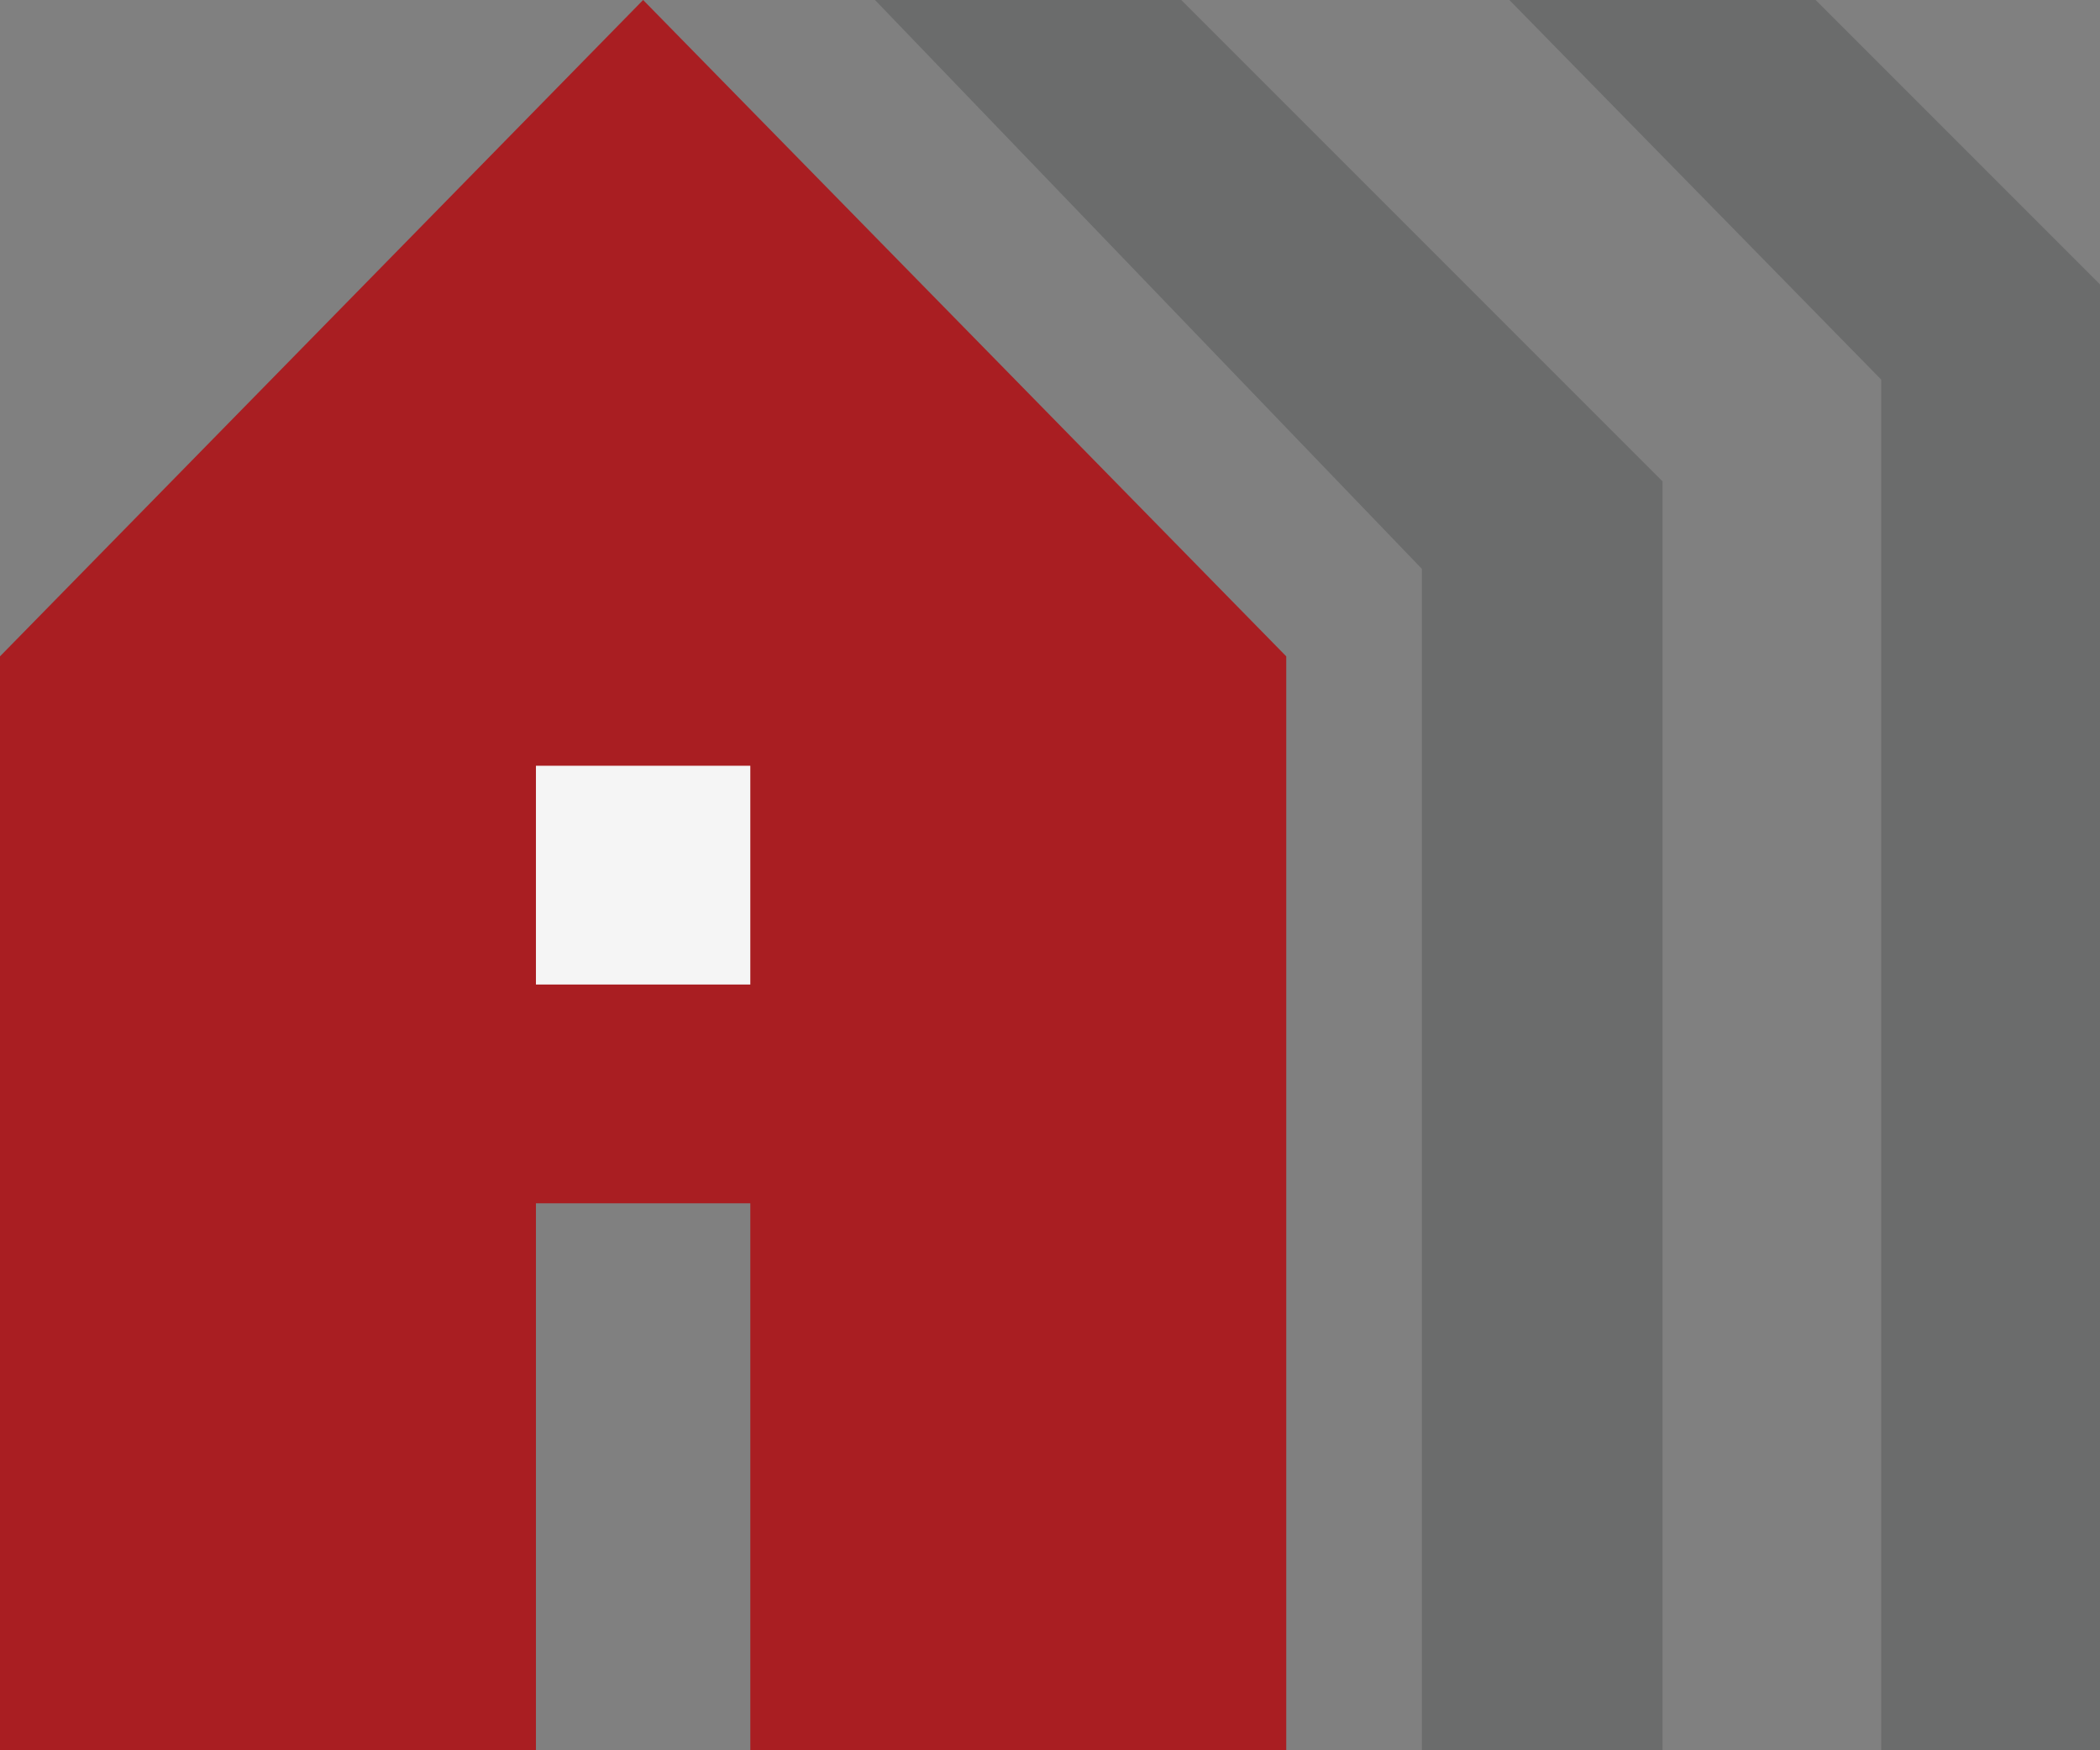 <svg xmlns="http://www.w3.org/2000/svg" width="48" height="40" viewBox="0 0 48 40" fill="none"><rect x="0" y="0" width="48" height="40" fill="#808080" stroke="none"/><rect x="10" y="15" width="11" height="10" fill="#F5F5F5"></rect><path d="M0 40V15L14.7 0L29.4 15V40H17.15V27.5H12.25V40H0ZM12.25 22.5H17.15V17.5H12.25V22.5Z" fill="#A91E22"></path><path d="M41.5 0H34.5L43 8.676V40H48V6.5L41.5 0Z" fill="#4D4F4F" fill-opacity="0.4"></path><path d="M27 0H20.5H20L32.5 13V40H38V11L27 0Z" fill="#4D4F4F" fill-opacity="0.4"></path></svg>